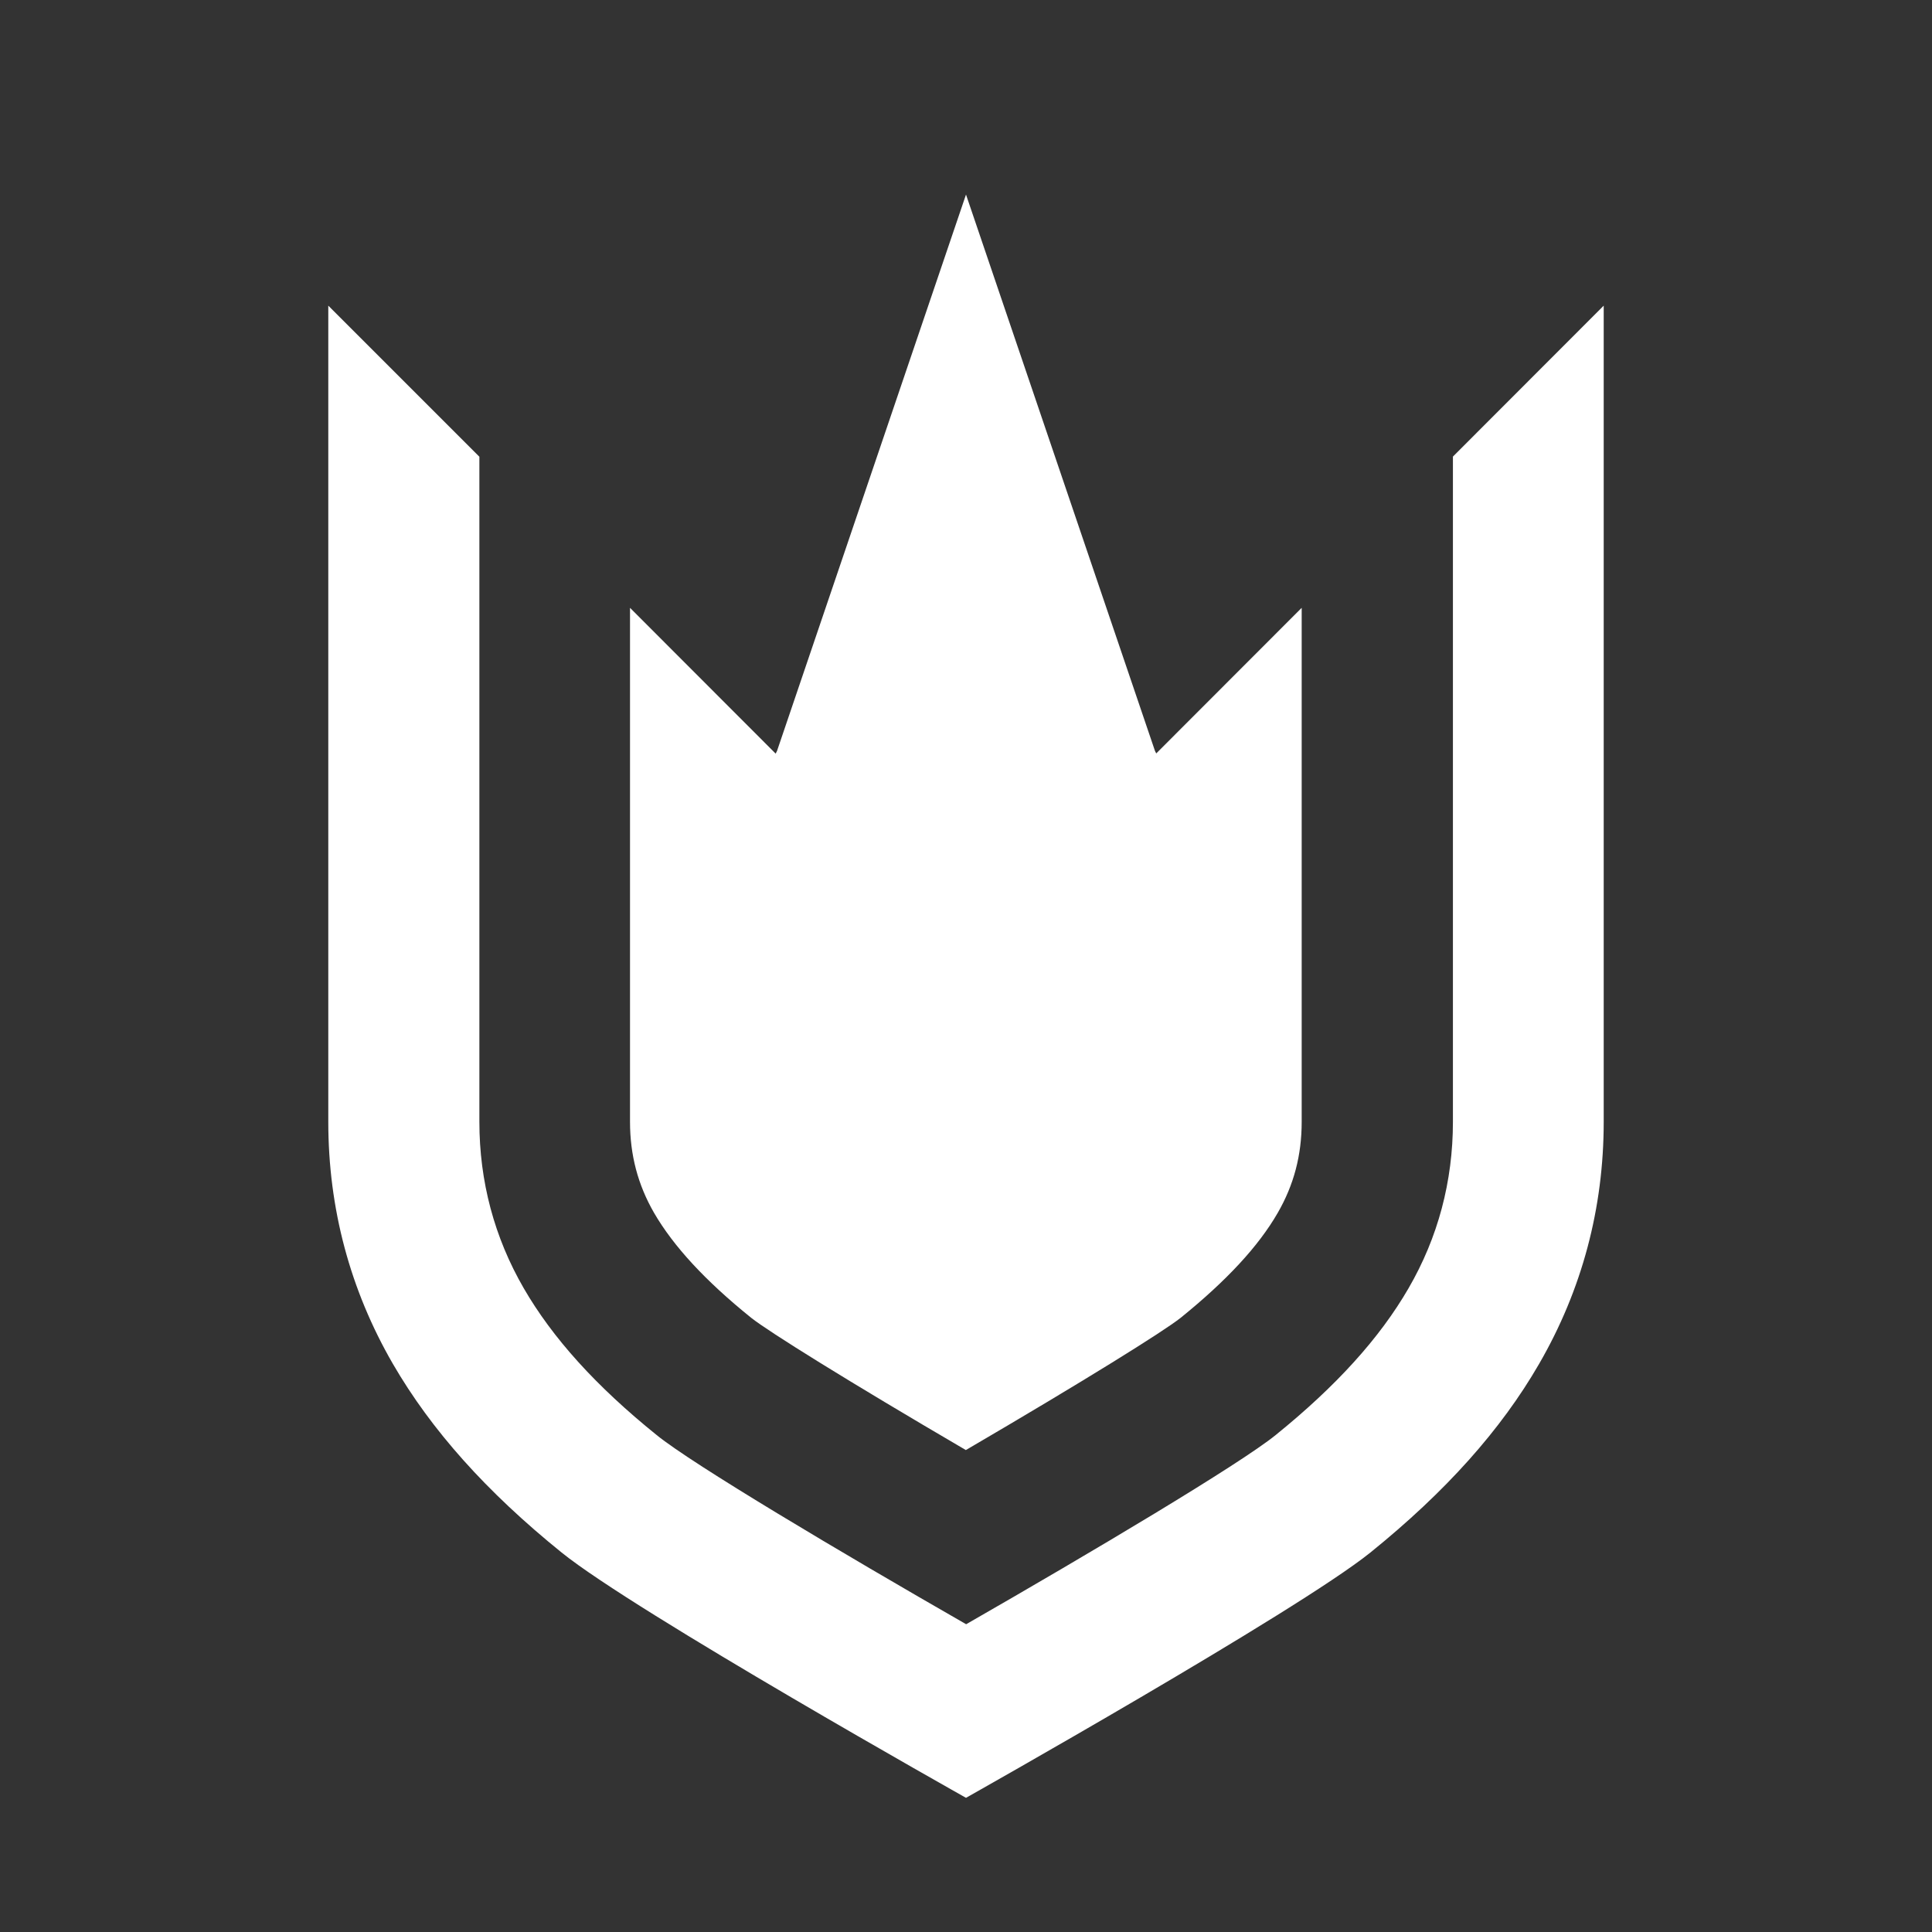 <svg xmlns="http://www.w3.org/2000/svg" fill="#fff" viewBox="-21.75 -12.89 128 128">
  <rect x="-21.75" y="-12.89" width="128" height="128" fill="#333333" stroke="none"/>
  <path d="m74.51,17.37v44.06c0,3.95-.99,7.67-2.94,11.03-1.91,3.3-4.79,6.48-8.81,9.73-2.4,1.94-12.2,7.77-20.5,12.53-8.3-4.76-18.11-10.59-20.5-12.53-4.02-3.24-6.9-6.43-8.81-9.73-1.95-3.37-2.94-7.08-2.94-11.03V17.37L0,7.36v54.07c0,5.73,1.44,11.13,4.28,16.04,2.54,4.38,6.19,8.47,11.18,12.5,4.85,3.92,26.79,16.25,26.79,16.25,0,0,21.93-12.34,26.79-16.25,4.99-4.03,8.65-8.12,11.18-12.5,2.84-4.91,4.28-10.31,4.28-16.04V7.36l-10,10.01Z"/>
  <path d="m54.86,37.04l-.09-.18-6.62-19.49L42.25,0l-5.9,17.37-6.62,19.49-.09.18-9.65-9.66h0v34.05c0,2.2.52,4.17,1.59,6.03,1.29,2.22,3.39,4.5,6.44,6.96,1.15.91,6.35,4.16,14.22,8.76,7.87-4.6,13.08-7.85,14.23-8.76,3.04-2.46,5.15-4.73,6.43-6.95,1.07-1.85,1.59-3.82,1.59-6.03V27.38l-9.65,9.66Z"/>
</svg>